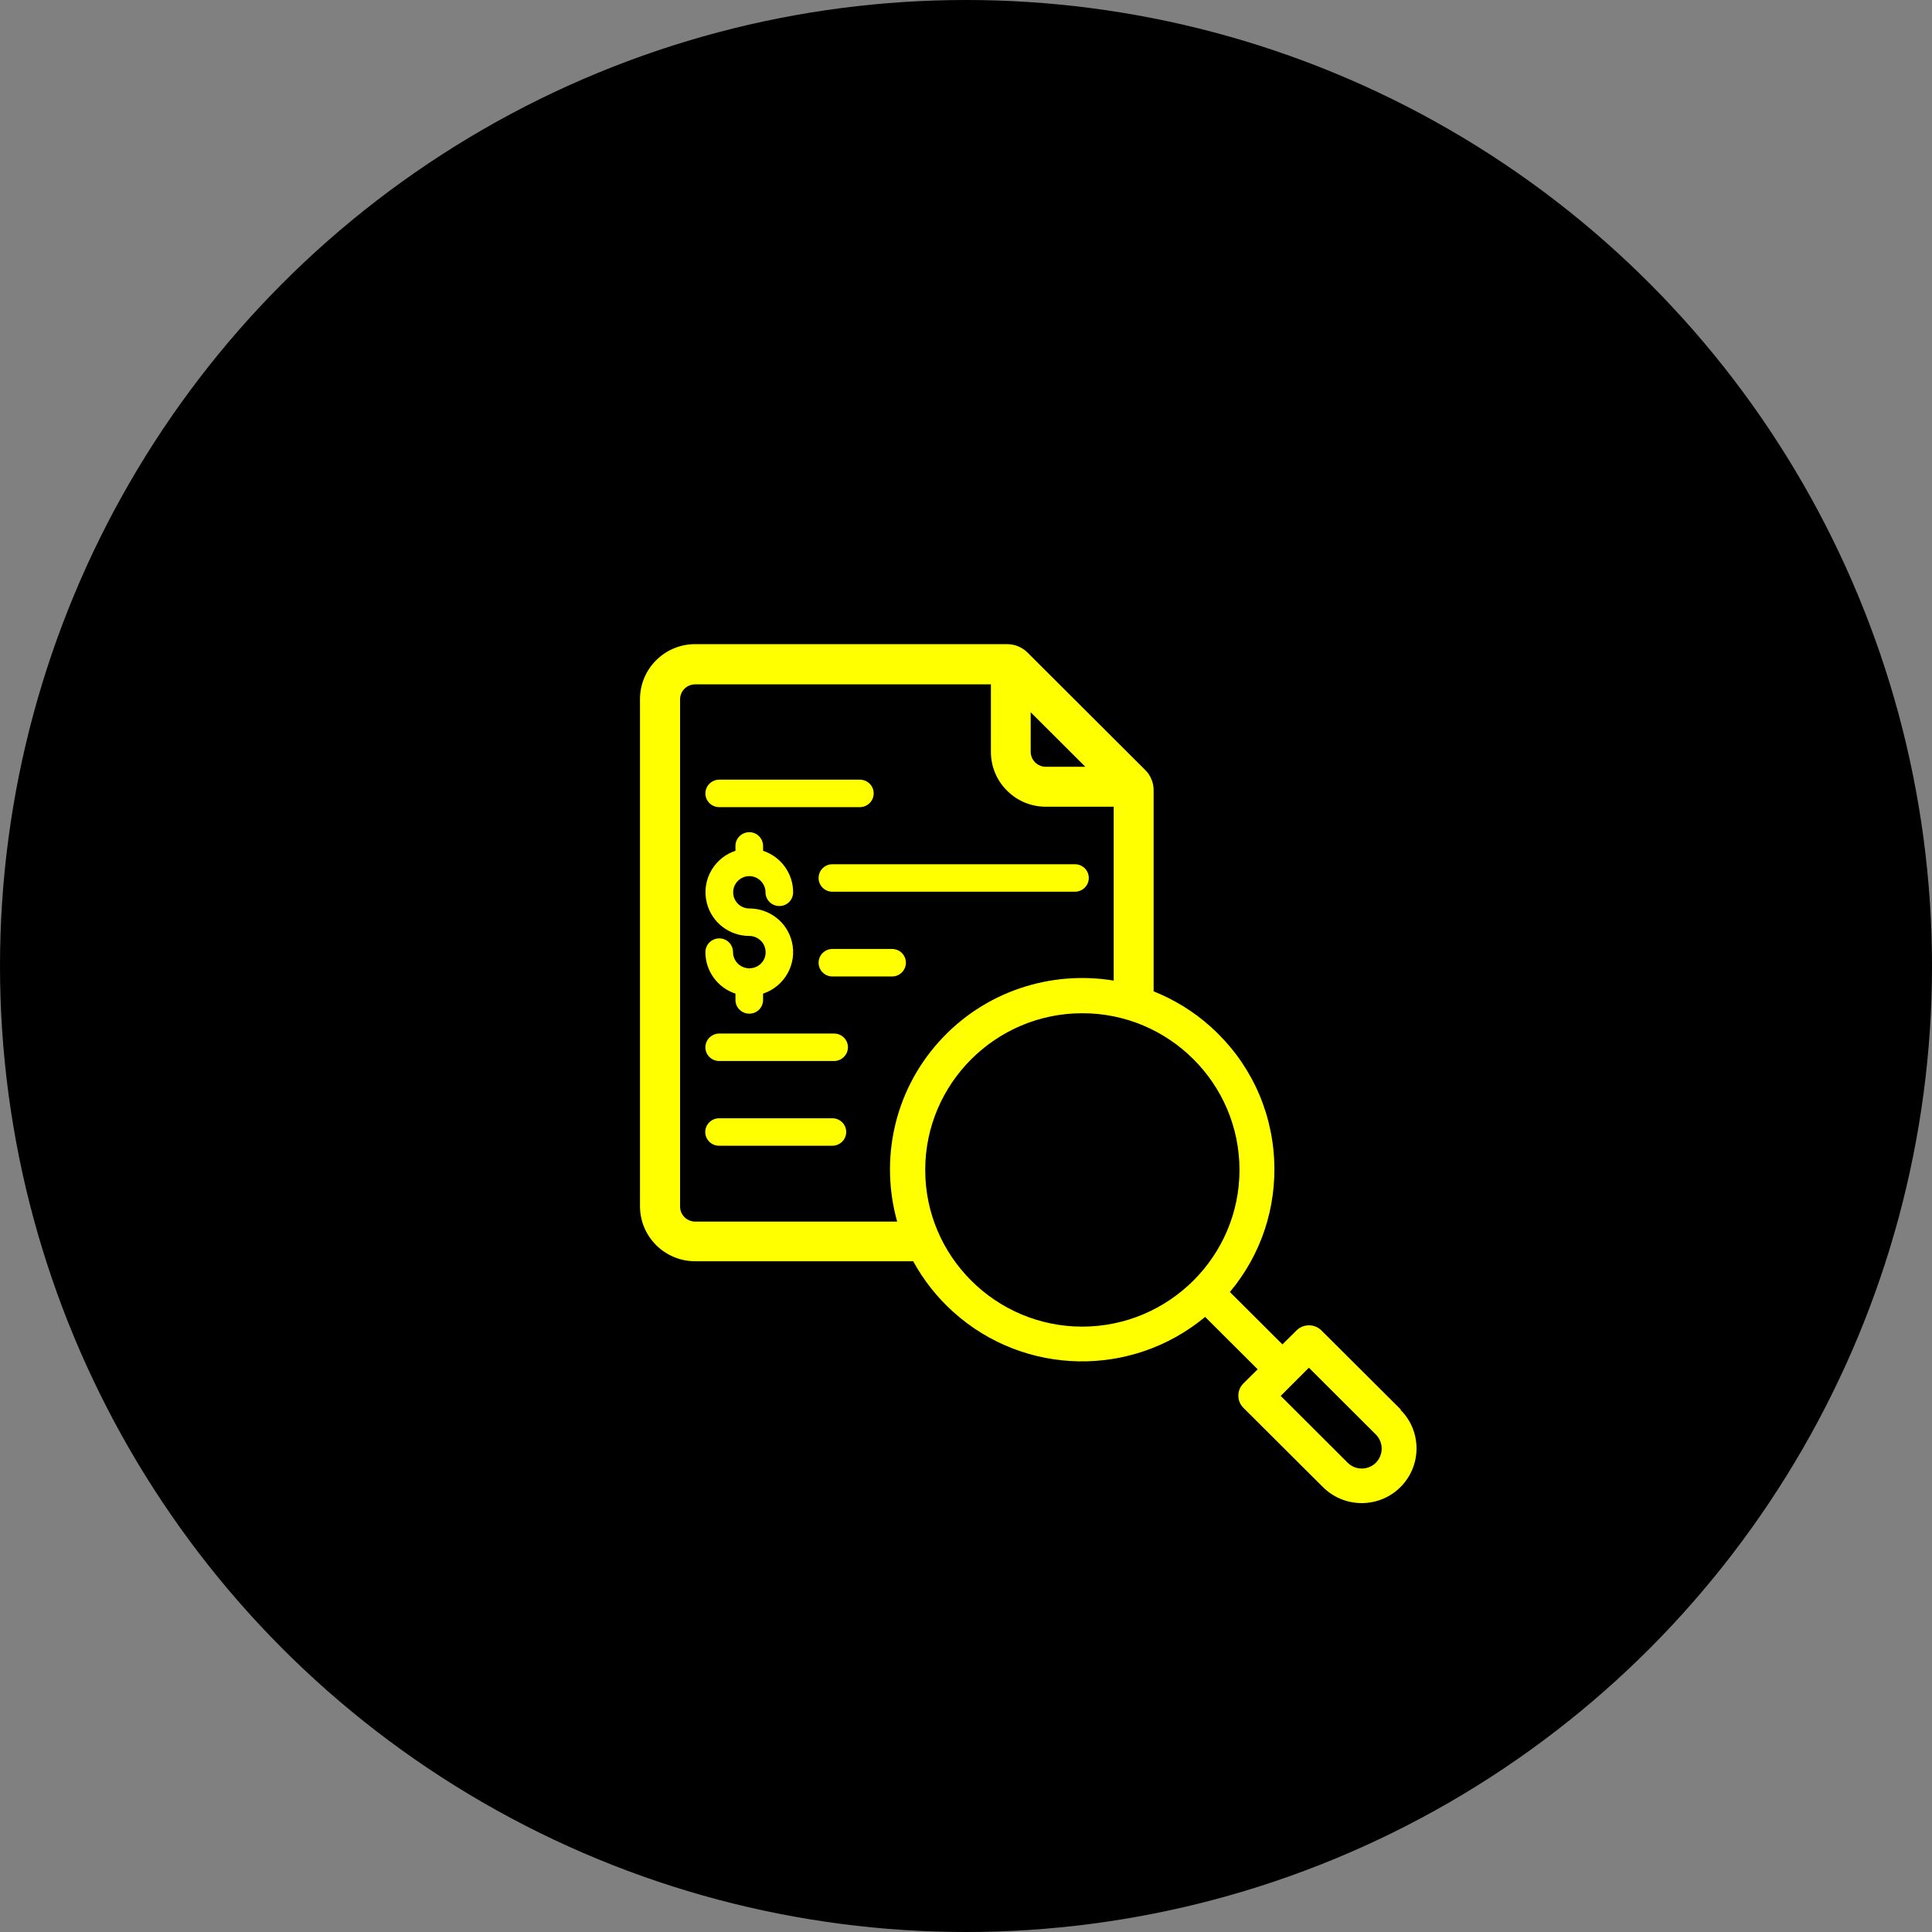 <?xml version="1.0" encoding="UTF-8"?> <svg xmlns="http://www.w3.org/2000/svg" id="Layer_1" data-name="Layer 1" viewBox="0 0 135 135"><rect x="0" y="0" width="135" height="135" fill="#808080" stroke="none"/><defs><style> .cls-1, .cls-2 { stroke-width: 0px; } .cls-2 { fill: #ff0; } </style></defs><circle class="cls-1" cx="67.5" cy="67.5" r="67.5"></circle><g><path class="cls-2" d="m50.26,56.4h9.82c.53,0,.97-.43.97-.96s-.43-.96-.97-.96h-9.82c-.53,0-.97.43-.97.96s.43.96.97.96"></path><path class="cls-2" d="m57.2,61.35c0,.53.43.96.96.96h16.95c.53,0,.97-.43.97-.96s-.43-.96-.97-.96h-16.95c-.53,0-.96.43-.96.96"></path><path class="cls-2" d="m62.34,66.31h-4.18c-.53,0-.96.43-.96.96s.43.96.96.96h4.18c.53,0,.96-.43.96-.96s-.43-.96-.96-.96"></path><path class="cls-2" d="m58.28,72.22h-8.02c-.53,0-.97.43-.97.96s.43.96.97.96h8.02c.53,0,.97-.43.97-.96s-.43-.96-.97-.96"></path><path class="cls-2" d="m58.16,78.14h-7.91c-.53,0-.97.43-.97.96s.43.96.97.96h7.91c.53,0,.97-.43.97-.96s-.43-.96-.97-.96"></path><path class="cls-2" d="m51.39,69.43v.44c0,.53.43.96.97.96s.96-.43.96-.96v-.44c1.51-.5,2.4-2.08,2.01-3.64-.34-1.36-1.56-2.31-2.97-2.31-.63,0-1.13-.51-1.13-1.13s.51-1.13,1.13-1.13,1.13.51,1.13,1.13c0,.53.43.96.97.96s.96-.43.96-.96c0-1.32-.85-2.49-2.1-2.9v-.34c0-.53-.43-.96-.96-.96s-.97.43-.97.96v.34c-.7.23-1.28.7-1.66,1.33-.42.7-.54,1.52-.34,2.31.34,1.36,1.56,2.31,2.97,2.31h0c.3,0,.58.12.8.33.22.21.33.5.34.8,0,.3-.11.59-.33.8-.21.21-.5.33-.8.33v.29s-.01-.29-.01-.29h-.03c-.61-.01-1.11-.52-1.11-1.13,0-.53-.43-.96-.96-.96s-.97.43-.97.96c0,1.32.85,2.49,2.1,2.9"></path><path class="cls-2" d="m97.88,98.49l-5.55-5.53c-.48-.47-1.25-.47-1.73,0l-.99.98-3.67-3.66c2.18-2.61,3.27-5.88,3.09-9.29-.19-3.57-1.77-6.86-4.44-9.25-1.2-1.08-2.56-1.9-3.98-2.47v-14.06c0-.27-.05-.53-.16-.77-.1-.25-.25-.47-.44-.65l-8.21-8.19c-.38-.38-.89-.59-1.43-.59h-21.8c-2.12,0-3.85,1.72-3.85,3.84v35.44c0,2.12,1.73,3.84,3.85,3.84h15.24c.71,1.3,1.65,2.51,2.82,3.56,4.99,4.47,12.46,4.58,17.58.33l3.67,3.66-.99.98c-.23.23-.36.53-.36.86s.13.63.36.86l5.55,5.53c.72.72,1.69,1.12,2.71,1.12s1.99-.4,2.71-1.12c.72-.72,1.12-1.68,1.12-2.7s-.4-1.98-1.12-2.7m-25.83-48.73l3.81,3.8h-2.76c-.58,0-1.06-.47-1.06-1.05v-2.75Zm-23.45,35.58c-.58,0-1.06-.47-1.06-1.05v-35.44c0-.58.47-1.05,1.06-1.05h20.66v4.72c0,1.02.4,1.99,1.13,2.71.73.73,1.69,1.12,2.72,1.12h4.73v12.15c-4.38-.72-9.02.73-12.2,4.26-3.19,3.54-4.13,8.31-2.93,12.58h-14.11Zm27.05,7.34c-6.05,0-10.98-4.91-10.98-10.95s4.93-10.95,10.98-10.95,10.98,4.91,10.98,10.95c0,6.03-4.93,10.94-10.98,10.95Zm20.51,9.51c-.54.54-1.43.54-1.97,0l-4.68-4.67,1.97-1.97,4.68,4.67c.54.54.54,1.42,0,1.97Z"></path></g></svg> 